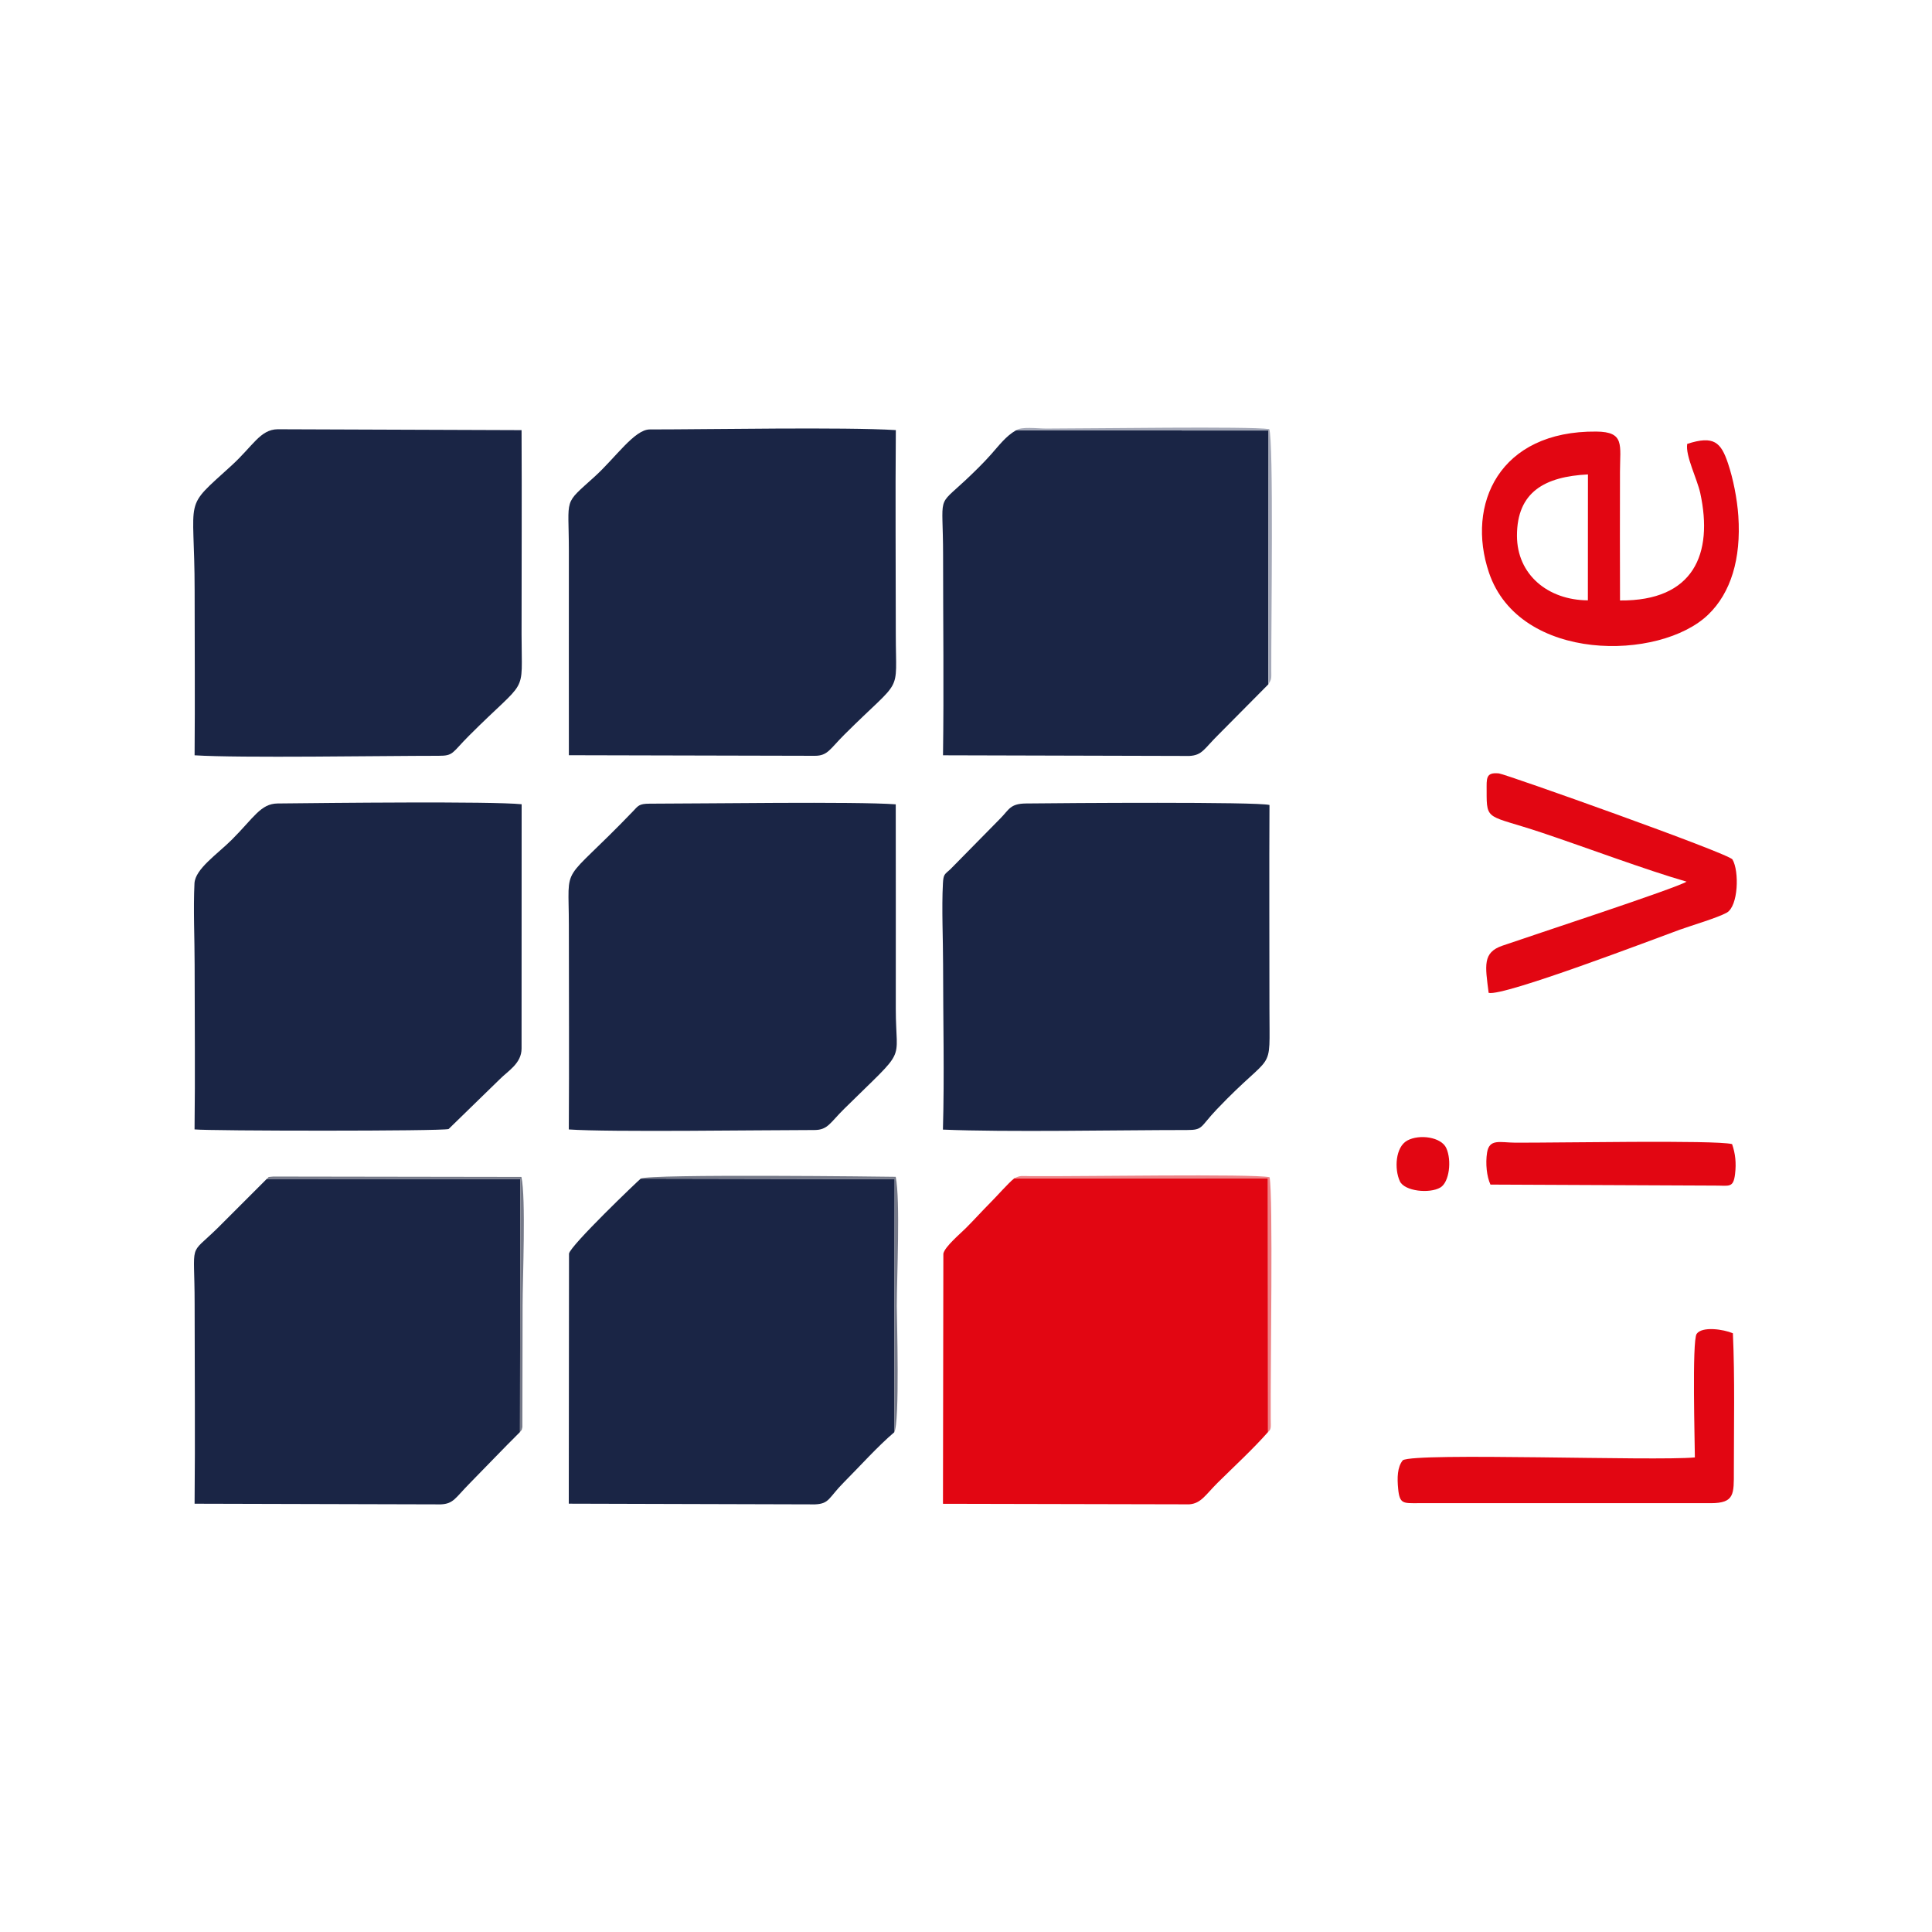 <?xml version="1.0" encoding="UTF-8"?>
<!DOCTYPE svg PUBLIC "-//W3C//DTD SVG 1.1//EN" "http://www.w3.org/Graphics/SVG/1.1/DTD/svg11.dtd">
<!-- Creator: CorelDRAW 2019 (64-Bit) -->
<svg xmlns="http://www.w3.org/2000/svg" xml:space="preserve" width="500px" height="500px" version="1.1" style="shape-rendering:geometricPrecision; text-rendering:geometricPrecision; image-rendering:optimizeQuality; fill-rule:evenodd; clip-rule:evenodd"
viewBox="0 0 500 500"
 xmlns:xlink="http://www.w3.org/1999/xlink"
 xmlns:xodm="http://www.corel.com/coreldraw/odm/2003">
 <defs>
  <style type="text/css">
   <![CDATA[
    .fil0 {fill:none}
    .fil1 {fill:#1A2545}
    .fil4 {fill:#757988}
    .fil5 {fill:#A5A9B8}
    .fil2 {fill:#E20612}
    .fil3 {fill:#ED8387}
   ]]>
  </style>
 </defs>
 <g id="Ebene_x0020_1">
  <rect class="fil0" width="500" height="500"/>
  <g id="_2619867009952">
   <path class="fil1" d="M50.35 292.29c3.86,0.42 64.16,0.48 65.75,-0.1l13.27 -12.92c2.13,-2.14 5.61,-4.07 5.61,-7.91l0.02 -63.22c-7.81,-0.8 -50.22,-0.34 -63.16,-0.2 -4.39,0.05 -6.16,3.7 -11.85,9.38 -3.76,3.75 -9.46,7.55 -9.66,11.28 -0.33,6.59 0.04,14.39 0.04,21.11 0,14.17 0.16,28.43 -0.02,42.58z"/>
   <path class="fil1" d="M147.21 292.3c10.46,0.74 50.14,0.15 63.53,0.15 3.51,0 4.06,-1.87 7.75,-5.5 16.61,-16.39 13.34,-11.33 13.34,-25.84 0,-17.65 0.02,-35.3 -0.01,-52.95 -10.11,-0.77 -50.53,-0.17 -63.66,-0.17 -2.83,0 -3,0.57 -4.39,2.02 -18.94,19.72 -16.55,12.58 -16.55,29.45 0,17.6 0.1,35.24 -0.01,52.84z"/>
   <path class="fil1" d="M50.36 195.47c11.89,0.75 48.63,0.12 63.11,0.13 3.95,0.01 3.41,-0.7 7.91,-5.2 15.45,-15.47 13.6,-9.88 13.6,-26.14 0,-17.64 0.09,-35.3 0,-52.94l-63.14 -0.23c-4.51,0.08 -6.36,4.31 -11.88,9.35 -12.86,11.73 -9.59,7.15 -9.59,32.43 0,14.18 0.11,28.42 -0.01,42.6z"/>
   <path class="fil1" d="M147.22 195.45l63.67 0.15c3.32,0 3.88,-1.74 7.62,-5.47 15.35,-15.3 13.32,-9.86 13.32,-25.87 0,-17.63 -0.14,-35.32 0.01,-52.95 -13.36,-0.83 -48.13,-0.17 -63.68,-0.17 -3.94,0 -8.84,7.27 -14.2,12.15 -8.34,7.58 -6.74,4.99 -6.74,19.32 0,17.62 -0.02,35.23 0,52.84z"/>
   <path class="fil1" d="M244.03 292.34c16.49,0.7 45.34,0.11 63.13,0.11 4.28,0 3.33,-0.72 7.76,-5.37 15.04,-15.8 13.61,-8.44 13.61,-25.97 0,-17.59 -0.08,-35.19 0.01,-52.78 -3.27,-0.86 -52.92,-0.51 -63.01,-0.39 -4.11,0.04 -4.37,1.57 -6.58,3.81l-13.01 13.22c-1.47,1.33 -1.78,1.25 -1.91,3.63 -0.35,6.54 0.04,14.42 0.04,21.11 0,14.08 0.36,28.61 -0.04,42.63z"/>
   <path class="fil1" d="M231.43 370.67l0.11 -65.52 -65.71 -0.13c-0.74,0.59 -18.17,17.25 -18.57,19.41l-0.06 64.72 63.74 0.18c3.76,-0.17 3.45,-1.68 7.42,-5.67 4.13,-4.15 8.76,-9.32 13.07,-12.99z"/>
   <path class="fil1" d="M328.25 177.1l0.05 -65.69 -65.41 -0.01c-2.57,1.47 -4.35,3.89 -6.4,6.19 -1.99,2.25 -4.32,4.52 -6.51,6.58 -7.73,7.25 -5.91,3.37 -5.91,19.58 0,17.2 0.22,34.54 -0.02,51.72l63.73 0.17c3.38,-0.17 3.79,-1.8 7.57,-5.53l12.9 -13.01z"/>
   <path class="fil2" d="M328.17 370.6l-0.03 -65.61 -65.65 -0.04c-1.62,1.31 -4.3,4.41 -6.1,6.21 -2.33,2.35 -4.13,4.37 -6.43,6.68 -1.42,1.43 -5.45,4.79 -5.82,6.6l-0.1 64.74 63.73 0.14c3.09,-0.21 4.23,-2.5 7.43,-5.66 4.28,-4.23 9.15,-8.71 12.97,-13.06z"/>
   <path class="fil1" d="M134.57 370.61l0.09 -65.47 -65.61 -0.05 -12.76 12.76c-7.65,7.49 -5.92,2.94 -5.92,19.59 0,17.22 0.16,34.51 -0.01,51.72l63.73 0.17c3.31,-0.16 3.7,-1.63 7.56,-5.54 4.42,-4.48 8.49,-8.79 12.92,-13.18z"/>
   <path class="fil2" d="M436.65 114.88c-0.51,3.06 2.57,9.04 3.38,12.75 3.4,15.69 -1.66,27.94 -20.77,27.77 -0.04,-11.09 -0.03,-22.2 -0.01,-33.3 0.01,-6.92 1.29,-10.34 -6.1,-10.41 -25.19,-0.24 -33.76,18.87 -27.81,36.49 7.91,23.4 44.28,22.92 56.76,10.87 5.84,-5.63 8.53,-14.43 7.78,-25.52 -0.31,-4.46 -1.32,-9.58 -2.67,-13.6 -1.82,-5.44 -3.64,-7.3 -10.56,-5.05zm-25.71 40.49l0.02 -32.59c-11.12,0.56 -18.37,4.5 -18.37,15.85 0,10.1 8.03,16.68 18.35,16.74z"/>
   <path class="fil2" d="M436.48 228.17c-2.73,1.73 -40.47,14.07 -47.68,16.58 -5.13,1.78 -4.44,5.11 -3.54,12.2 3.78,1.02 43.07,-14.02 49.51,-16.36 2.73,-0.99 9.73,-3.06 12.11,-4.39 3.01,-1.7 3.27,-10.75 1.48,-13.77 -0.92,-1.56 -58.72,-22.09 -60.43,-22.27 -3.47,-0.36 -3.19,1.32 -3.19,4.53 -0.03,7.94 0.2,6.1 14.21,10.78 11.31,3.78 27.1,9.71 37.53,12.7z"/>
   <path class="fil2" d="M438.63 377.18c-10.6,0.99 -72.18,-1.32 -75.58,0.73 -1.45,1.78 -1.48,4.57 -1.21,7.39 0.38,3.97 1.35,3.72 5.14,3.72l75.77 0c6.19,0 5.97,-2.39 5.97,-8.28 0,-11.52 0.27,-24.33 -0.25,-35.69 -2.4,-1.03 -7.97,-1.87 -9.38,0.16 -1.23,1.78 -0.46,28.6 -0.46,31.97z"/>
   <path class="fil2" d="M385.73 306.57l58.16 0.26c3.58,-0.02 4.7,0.7 5.14,-2.98 0.35,-2.89 0.08,-5.31 -0.77,-7.76 -4.34,-1.11 -45.77,-0.3 -56.22,-0.37 -3.8,-0.03 -6.61,-1.1 -7.19,2.59 -0.44,2.83 -0.08,6.19 0.88,8.26z"/>
   <path class="fil2" d="M364.2 295.17c-3.08,1.68 -3.38,7.37 -1.92,10.53 1.2,2.6 7.67,3.27 10.48,1.63 2.32,-1.36 3,-7.02 1.53,-10.22 -1.3,-2.84 -6.92,-3.66 -10.09,-1.94z"/>
   <path class="fil3" d="M328.17 370.6c0.86,-0.72 0.71,-1.16 0.69,-3.52 -0.09,-12.68 0.65,-57.69 -0.3,-62.41 -4.3,-0.95 -49.53,-0.17 -61.85,-0.28 -2.32,-0.02 -2.59,-0.25 -4.22,0.56l65.65 0.04 0.03 65.61z"/>
   <path class="fil4" d="M231.43 370.67c1.47,-2.35 0.66,-29.98 0.66,-32.66 0,-7.52 0.95,-27.36 -0.28,-33.45 -1.33,-0.04 -63.8,-0.8 -65.98,0.46l65.71 0.13 -0.11 65.52z"/>
   <path class="fil5" d="M328.25 177.1c0.86,-1.35 0.78,-1.38 0.76,-3.72 -0.05,-11.35 0.64,-59.56 -0.54,-62.33 -5.11,-0.77 -46.11,-0.14 -57.77,-0.14 -2.22,0 -6.48,-0.59 -7.81,0.49l65.41 0.01 -0.05 65.69z"/>
   <path class="fil4" d="M134.57 370.61c0.36,-0.55 0.41,-0.17 0.62,-1.28l0.06 -31.32c0,-6.99 0.89,-28.04 -0.31,-33.42l-64.22 -0.1c-1.89,0.23 -0.76,-0.11 -1.67,0.6l65.61 0.05 -0.09 65.47z"/>
  </g>
 </g>
</svg>
